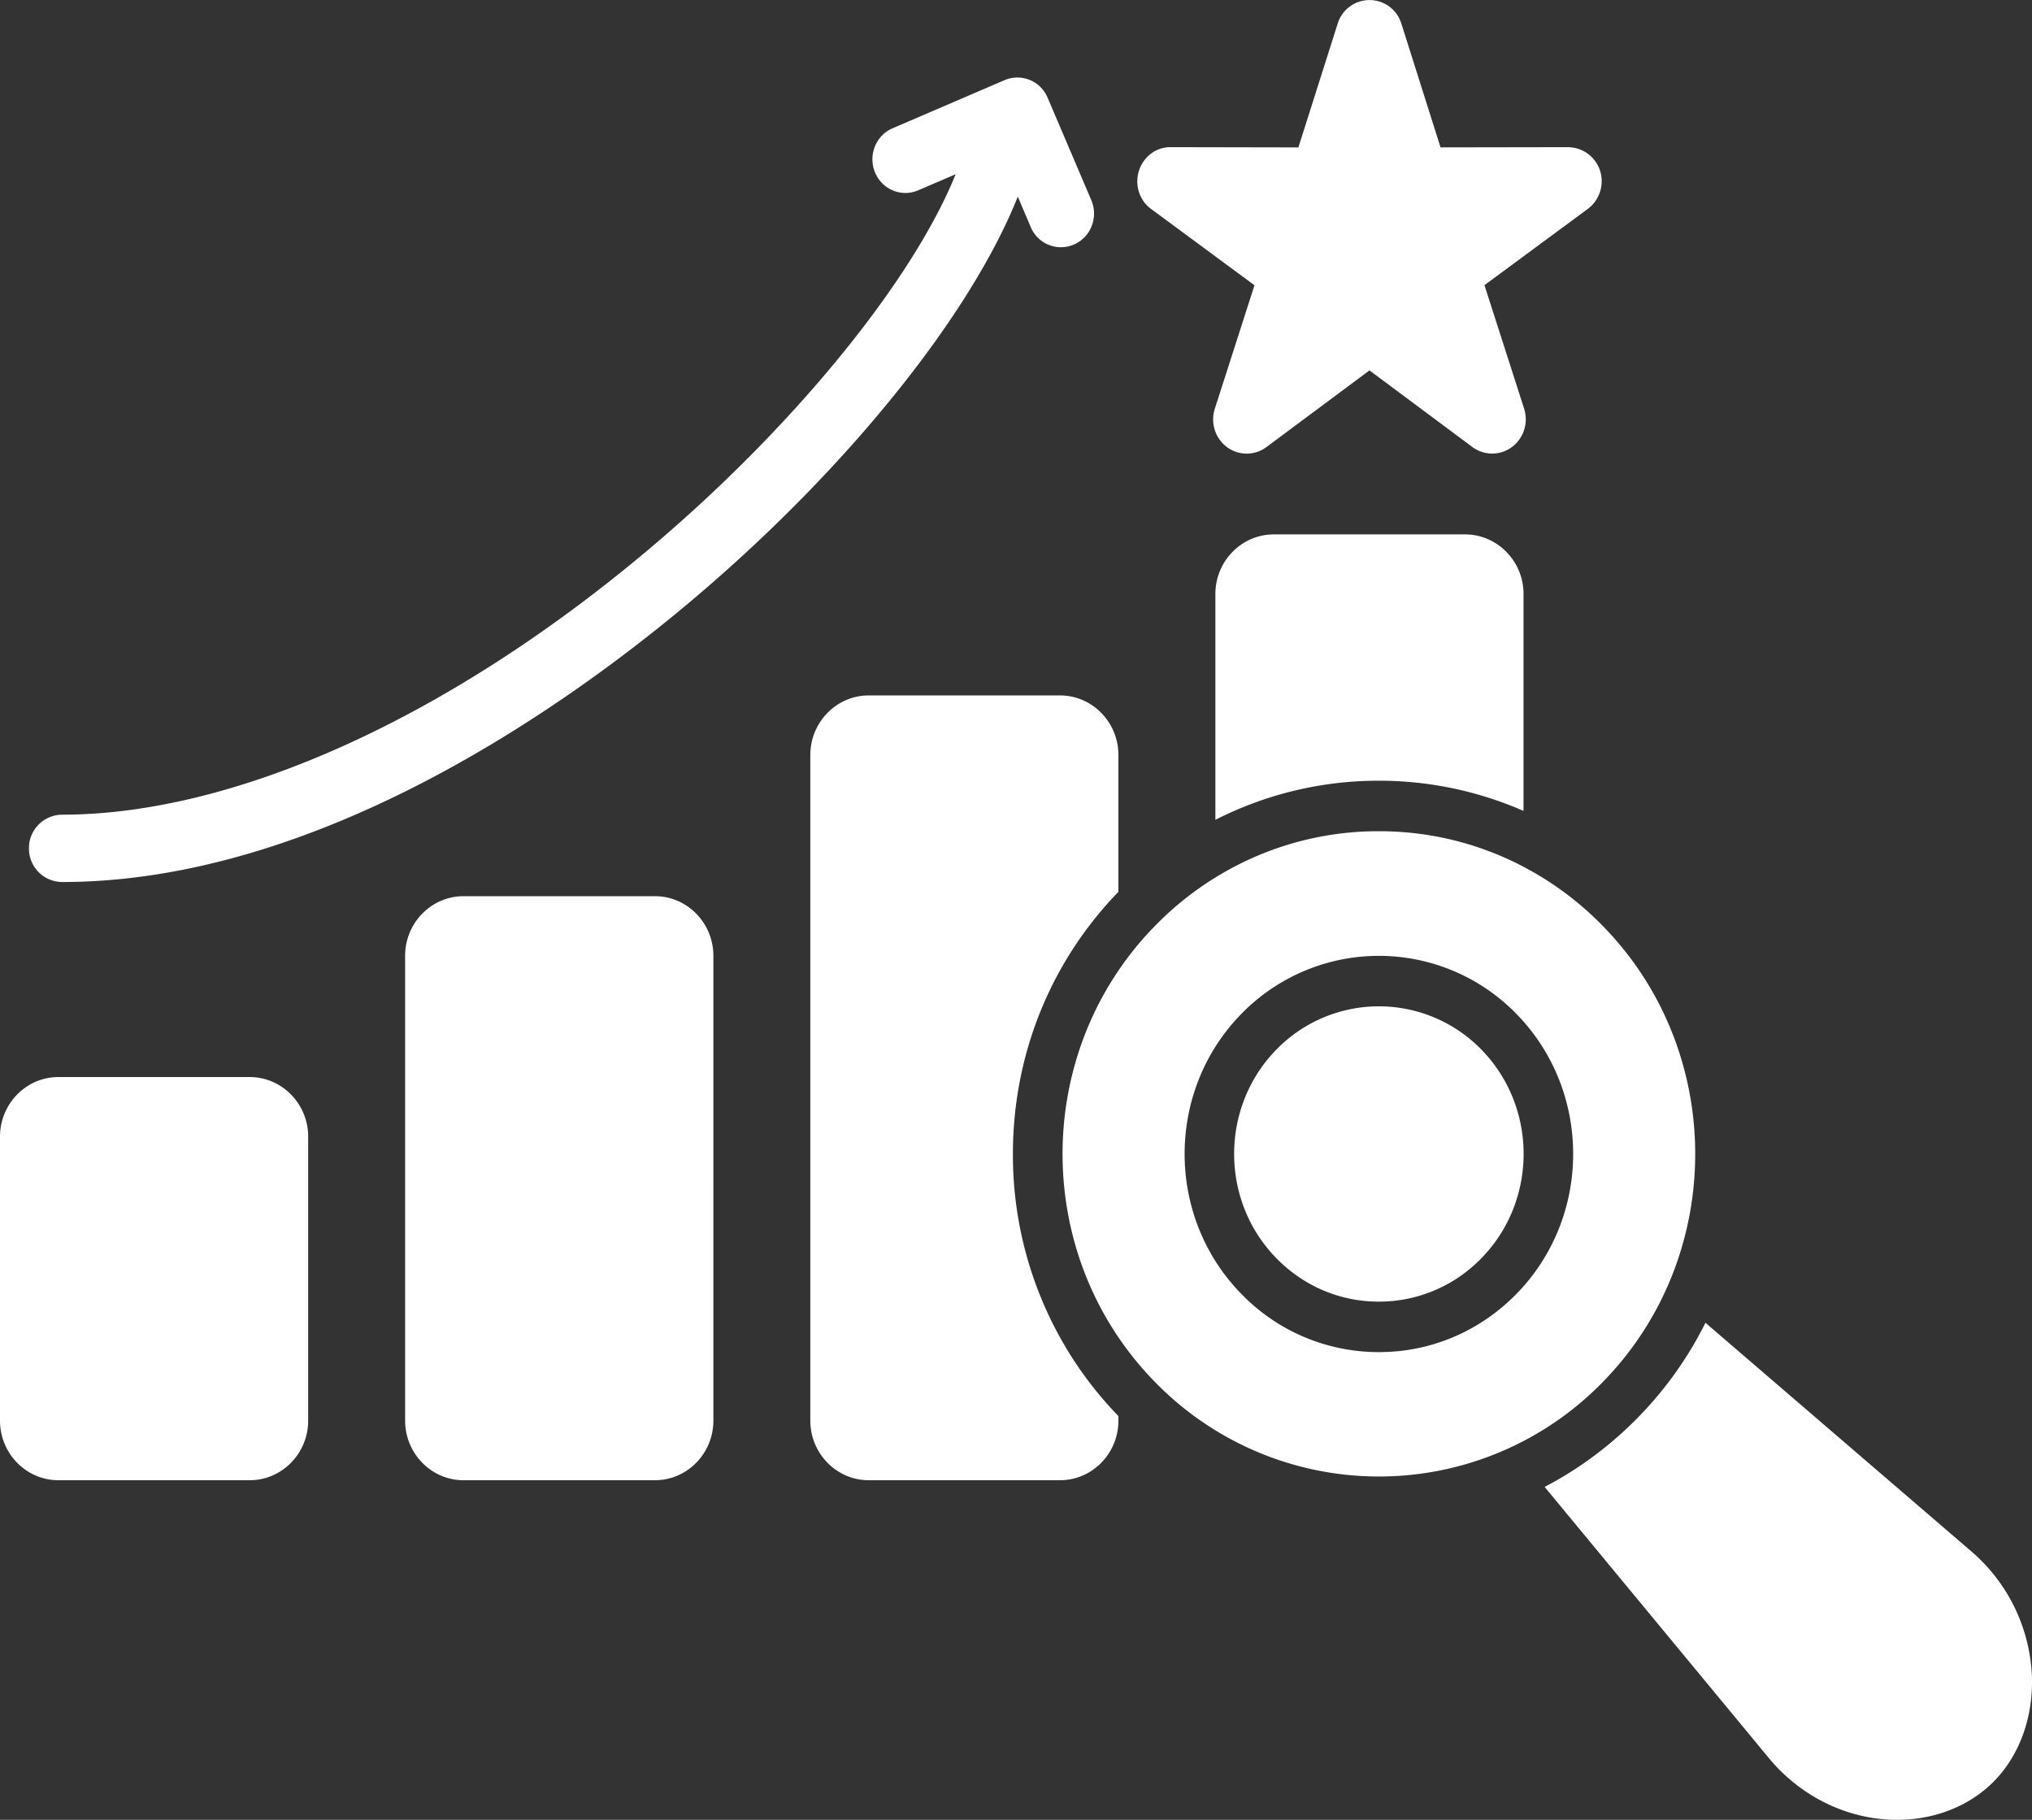 <svg xmlns="http://www.w3.org/2000/svg" width="67" height="60" fill="none"><rect width="100%" height="100%" fill="#333333" stroke="none"/><path fill="#fff" d="M50.234 19.584v7.152a11.864 11.864 0 0 0-4.77-.996 11.84 11.84 0 0 0-5.39 1.29v-7.446c0-1.083.866-1.965 1.927-1.965h6.304c1.064 0 1.93.883 1.93 1.965m-28.641 9.963h-6.308c-1.064 0-1.928.882-1.928 1.966v15.324c0 1.085.865 1.966 1.928 1.966h6.308c1.063 0 1.928-.882 1.928-1.966V31.513c0-1.085-.866-1.966-1.928-1.966M8.233 35.51H1.927C.864 35.51 0 36.392 0 37.476v9.361c0 1.085.865 1.966 1.928 1.966h6.304c1.064 0 1.929-.882 1.929-1.966v-9.361c0-1.085-.866-1.966-1.929-1.966M37.956 6.89l3.407 2.515-1.309 4.076c-.146.46.012.966.395 1.255l.017.012a1.09 1.09 0 0 0 1.291-.008l3.398-2.528 3.395 2.527.01.008c.391.28.91.276 1.295-.011.386-.29.546-.794.4-1.259l-1.309-4.075 3.396-2.506a1.14 1.14 0 0 0 .416-1.267 1.12 1.12 0 0 0-1.065-.777l-4.195.007-1.29-4.075A1.098 1.098 0 0 0 44.106.78l-1.295 4.08-4.195-.008c-.486-.012-.91.303-1.064.784-.145.472.021.979.405 1.254m29.039 48.355a5.73 5.73 0 0 0-1.993-4.093l-8.77-7.54q-.375.753-.85 1.448a12.4 12.4 0 0 1-3.036 3.095q-.682.486-1.417.868l7.392 8.938c1.014 1.227 2.477 1.968 4.012 2.035q.109.004.218.004c1.242 0 2.397-.458 3.197-1.274.847-.862 1.301-2.132 1.247-3.48m-14.152-9.677a10.305 10.305 0 0 1-14.757 0c-2.035-2.074-3.052-4.798-3.052-7.522s1.017-5.45 3.052-7.524a10.4 10.4 0 0 1 3.083-2.18q.053-.025.109-.048 0-.002.002-.002a10.2 10.2 0 0 1 4.184-.888c1.254 0 2.473.223 3.614.654l.115.043a10.4 10.4 0 0 1 3.65 2.422c4.068 4.148 4.068 10.897 0 15.045m-2.848-12.145a6.33 6.33 0 0 0-9.062 0c-2.499 2.548-2.499 6.693 0 9.24a6.3 6.3 0 0 0 4.532 1.915c1.712 0 3.32-.68 4.53-1.914 2.5-2.548 2.5-6.693 0-9.241m-4.531-.246a4.72 4.72 0 0 0-3.376 1.423c-1.862 1.9-1.862 4.989 0 6.886.901.921 2.1 1.428 3.376 1.428a4.7 4.7 0 0 0 3.375-1.426c1.863-1.9 1.863-4.988.001-6.888a4.72 4.72 0 0 0-3.376-1.423M33.985 7.484a1.077 1.077 0 0 0 1.432.575c.553-.244.805-.897.566-1.46l-1.44-3.376a1.08 1.08 0 0 0-1.422-.58l-3.69 1.586c-.554.238-.813.89-.58 1.454.233.565.872.83 1.426.591l1.233-.53c-1.424 3.535-5.4 8.422-10.257 12.484C14.692 23.714 7.69 26.86 2.044 26.86a1.1 1.1 0 0 0-1.089 1.11 1.1 1.1 0 0 0 1.09 1.11c8.407 0 16.508-5.724 20.588-9.136 5.204-4.352 9.36-9.52 10.926-13.462zm-.587 30.562c0-2.355.644-4.607 1.846-6.549a12.3 12.3 0 0 1 1.633-2.093v-4.51c0-1.084-.865-1.966-1.927-1.966h-6.304c-1.064 0-1.928.883-1.928 1.965v21.944c0 1.085.865 1.966 1.928 1.966h6.304c1.063 0 1.927-.882 1.927-1.966v-.149a12.3 12.3 0 0 1-1.633-2.094 12.4 12.4 0 0 1-1.846-6.548"/></svg>